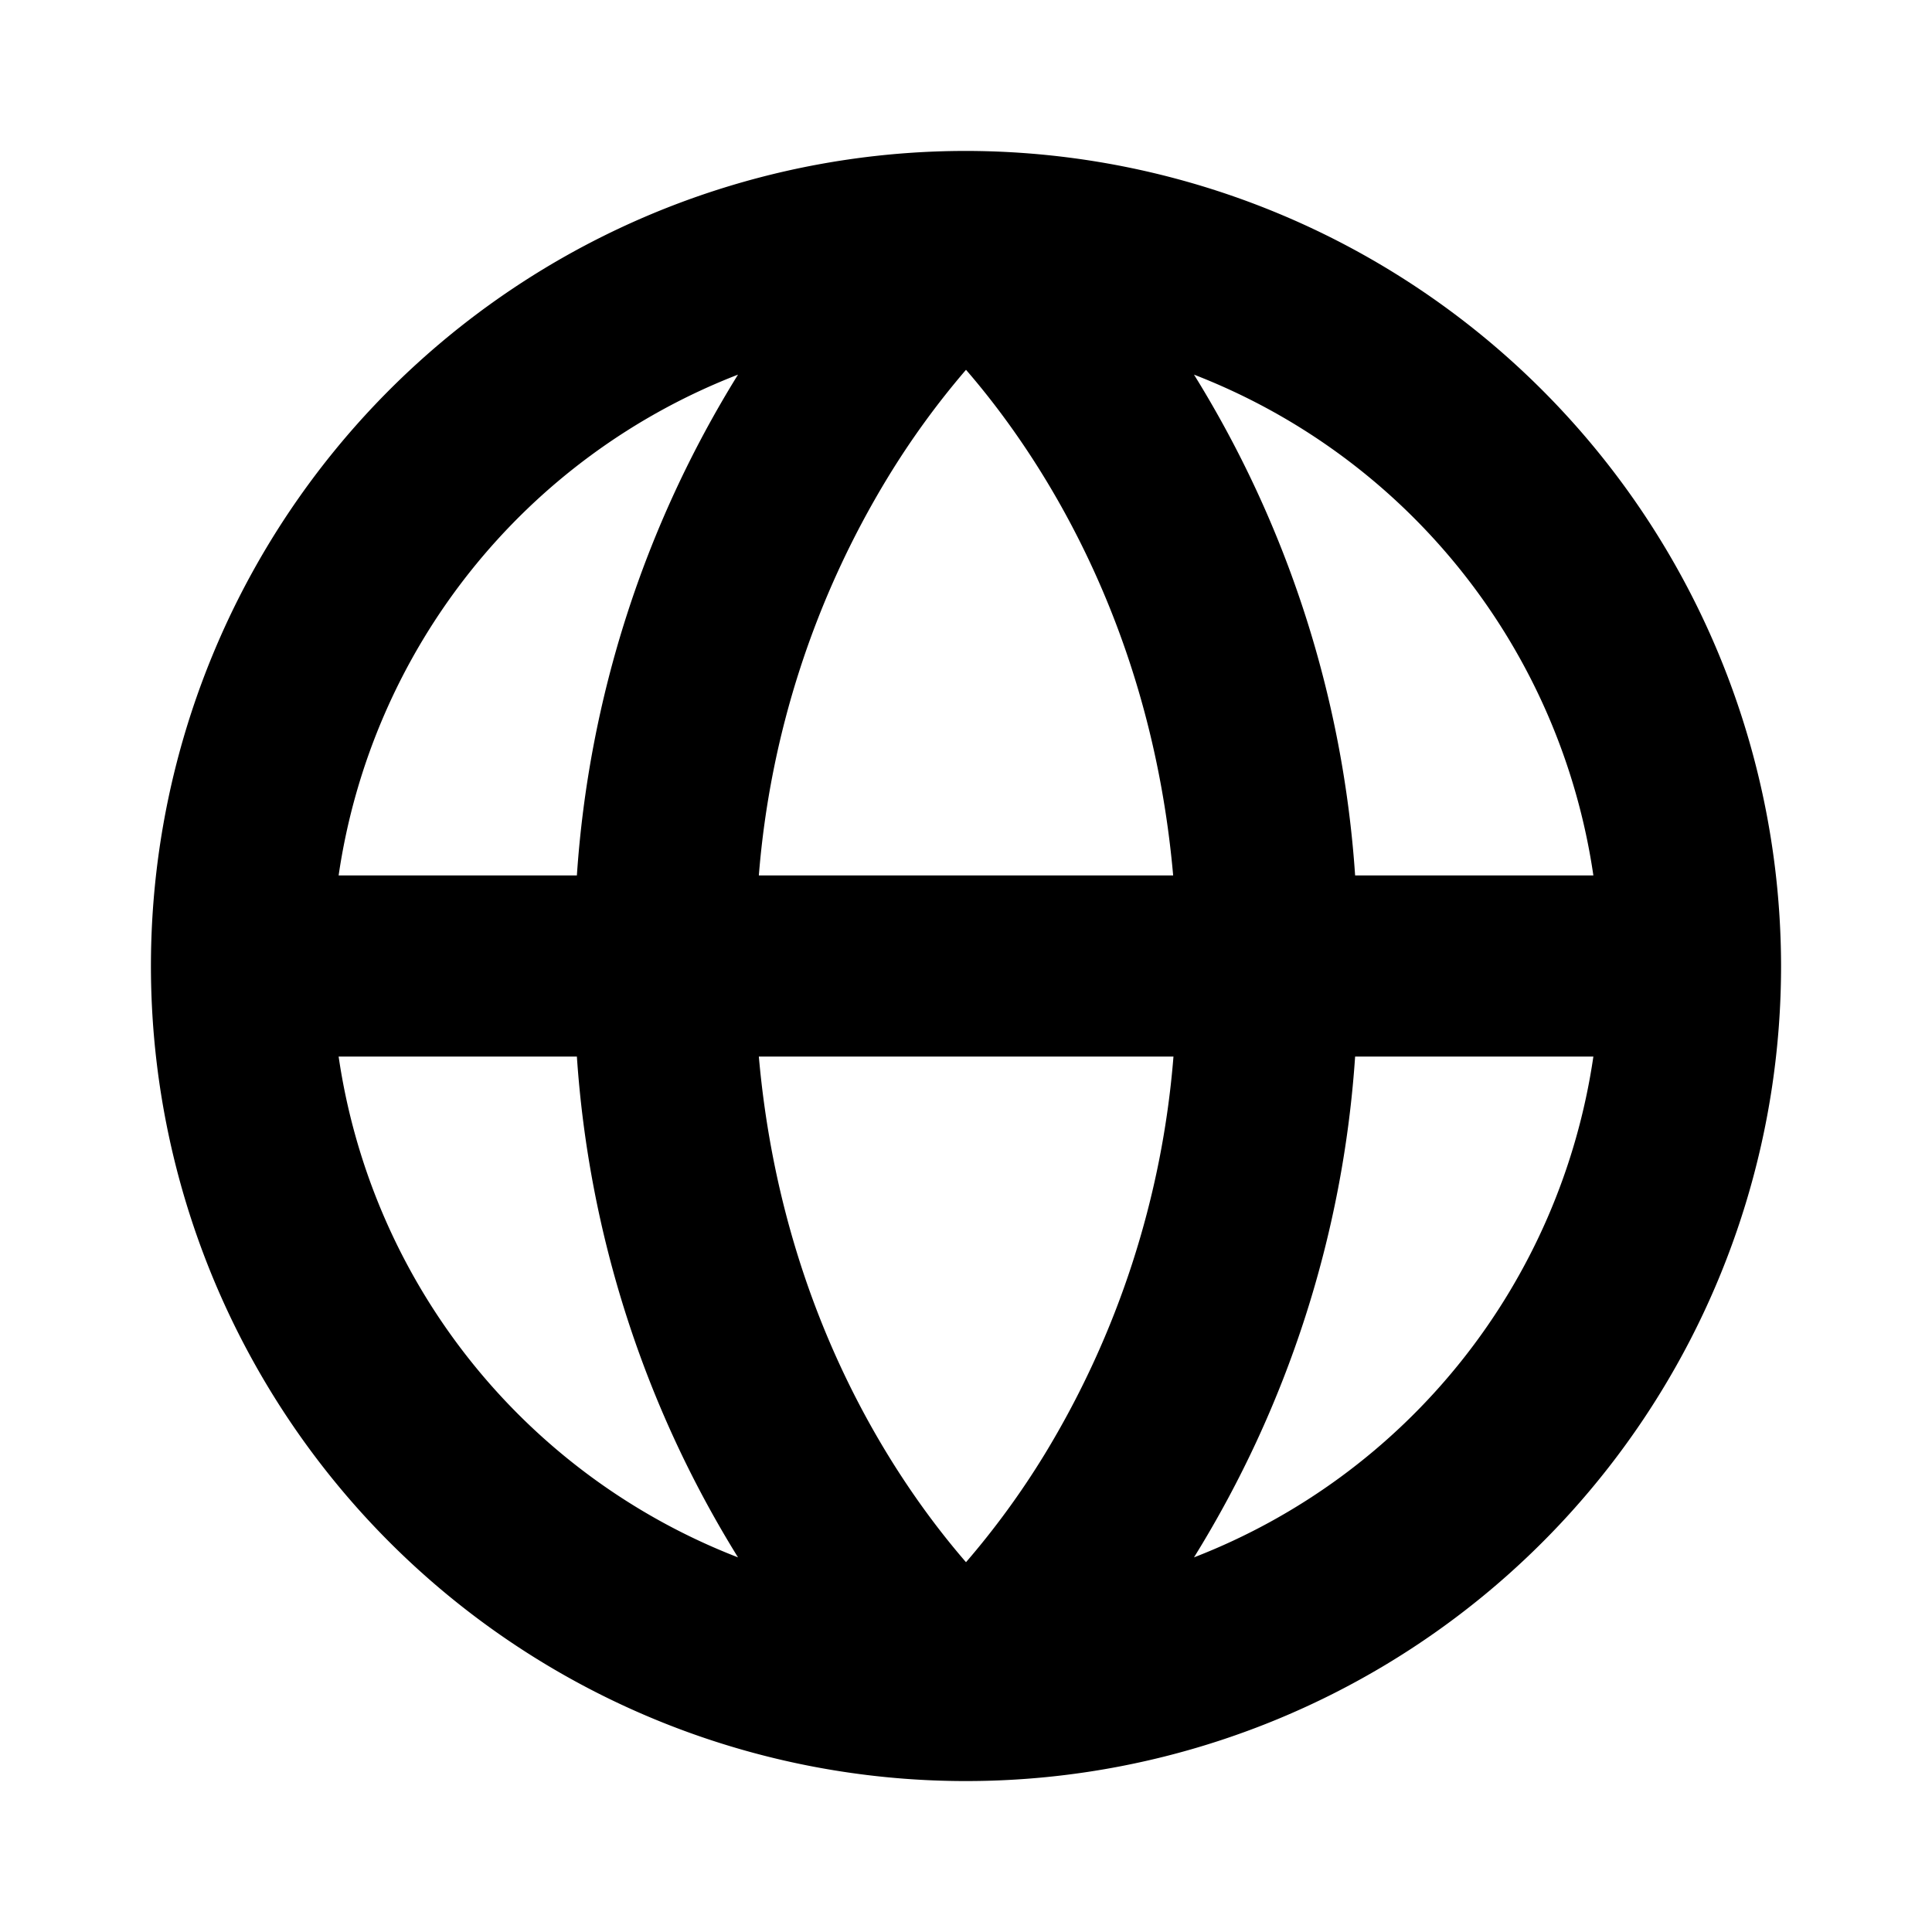 <svg xmlns="http://www.w3.org/2000/svg" viewBox="0 0 256 256" fill="currentColor"><path d="M128,20A108,108,0,1,0,236,128,108.12,108.12,0,0,0,128,20Zm83.13,96H179.56a144.3,144.3,0,0,0-21.35-66.36A84.22,84.22,0,0,1,211.13,116ZM128,207c-9.36-10.81-24.46-33.13-27.45-67h54.94a119.74,119.74,0,0,1-17.11,52.77A108.61,108.61,0,0,1,128,207Zm-27.45-91a119.74,119.74,0,0,1,17.11-52.77A108.61,108.61,0,0,1,128,49c9.36,10.81,24.46,33.13,27.45,67ZM97.79,49.64A144.3,144.3,0,0,0,76.44,116H44.87A84.22,84.22,0,0,1,97.79,49.64ZM44.87,140H76.44a144.3,144.3,0,0,0,21.35,66.36A84.22,84.22,0,0,1,44.87,140Zm113.34,66.36A144.3,144.3,0,0,0,179.56,140h31.57A84.22,84.22,0,0,1,158.21,206.36Z"/></svg>